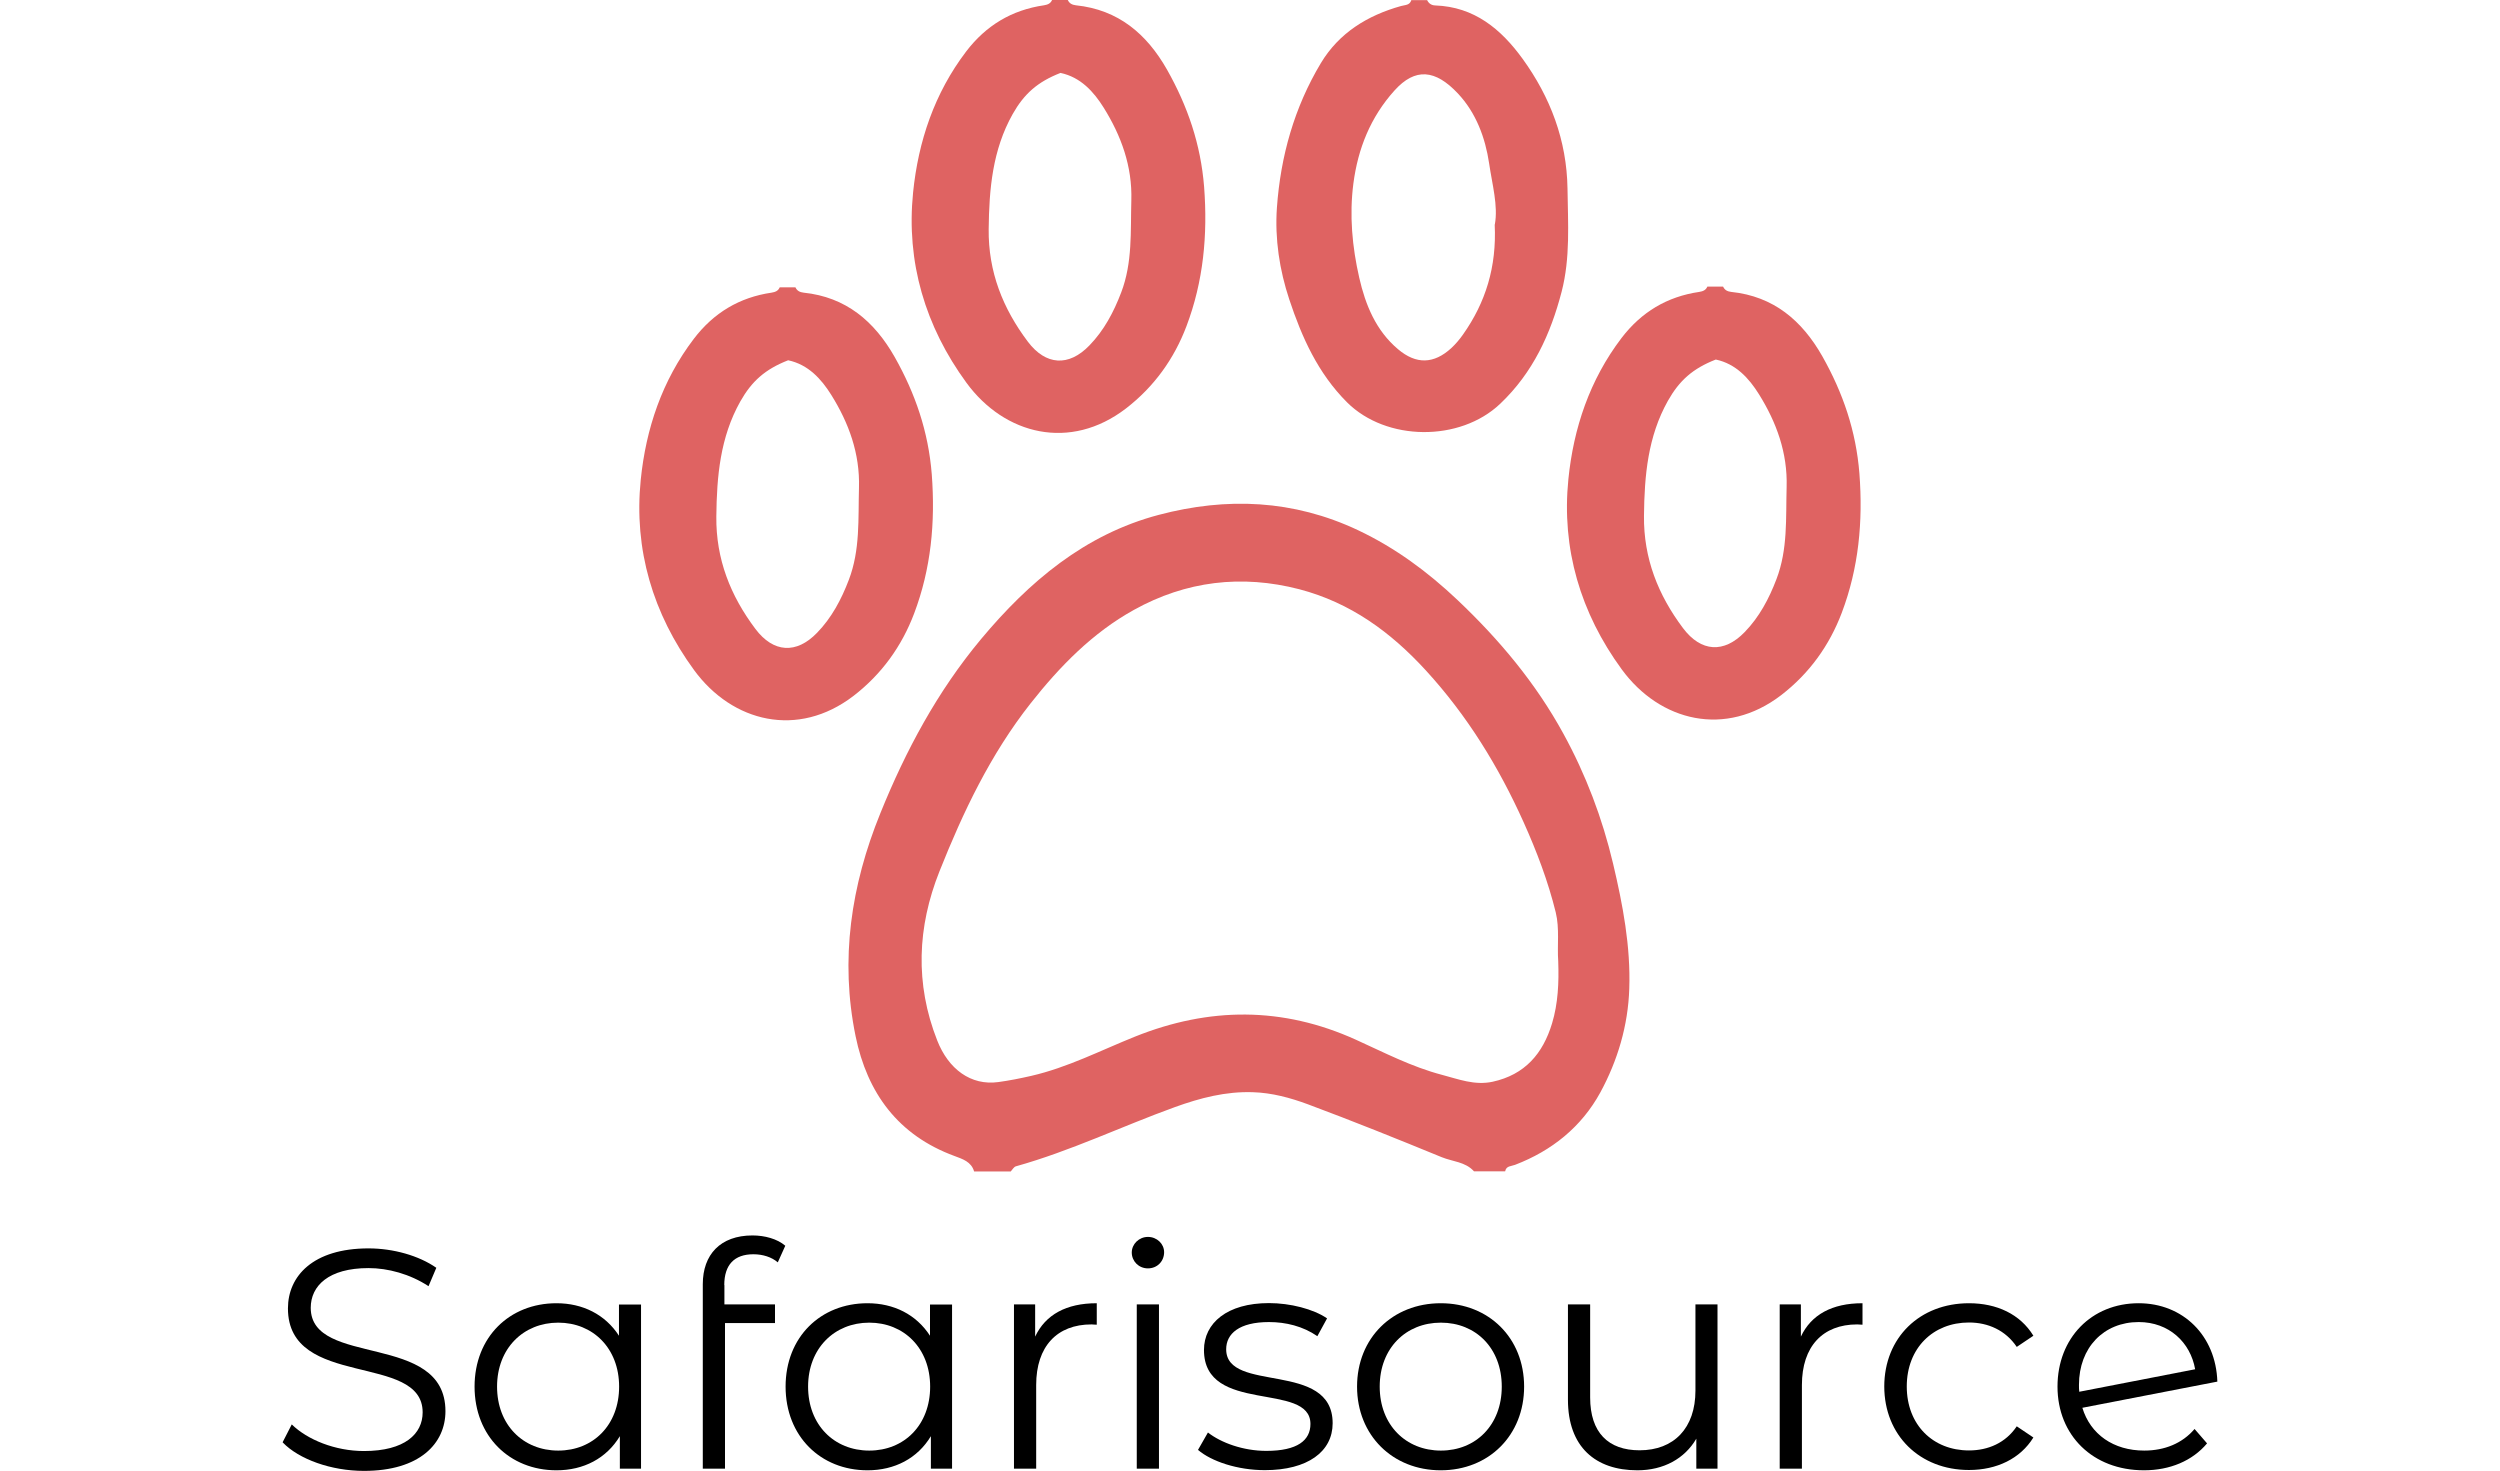 <svg xmlns="http://www.w3.org/2000/svg" id="Layer_1" width="170" height="100" viewBox="0 0 170 100"><defs><style>.cls-1{fill:#df6362;}</style></defs><g><path class="cls-1" d="M66.24,79.66c-.19-.67-.8-.85-1.33-1.05-3.84-1.41-5.94-4.29-6.73-8.15-1.07-5.21-.31-10.25,1.68-15.15,1.73-4.28,3.89-8.3,6.85-11.85,3.26-3.9,7.05-7.12,12.09-8.45,4.62-1.22,9.16-1.03,13.56,1.05,2.53,1.2,4.72,2.82,6.75,4.74,2.84,2.69,5.32,5.65,7.2,9.09,1.53,2.79,2.65,5.75,3.38,8.84,.66,2.79,1.2,5.63,1.1,8.51-.08,2.49-.79,4.88-1.97,7.05-1.28,2.34-3.29,3.96-5.8,4.92-.26,.1-.6,.06-.67,.44h-2.12c-.58-.65-1.46-.66-2.19-.96-3.02-1.24-6.05-2.46-9.11-3.6-1.19-.44-2.43-.78-3.74-.82-1.85-.06-3.57,.39-5.29,1.01-3.62,1.31-7.1,2.99-10.82,4.03-.14,.04-.24,.23-.35,.35h-2.48Zm39.72-14.28c-.08-1.11,.1-2.23-.17-3.34-.52-2.11-1.29-4.14-2.18-6.12-1.7-3.78-3.83-7.25-6.65-10.33-2.41-2.63-5.14-4.61-8.6-5.52-3.93-1.02-7.72-.56-11.25,1.4-2.82,1.56-5.05,3.85-7.03,6.36-2.72,3.45-4.59,7.38-6.2,11.43-1.5,3.77-1.67,7.63-.15,11.49,.76,1.94,2.28,3.09,4.16,2.83,.73-.1,1.49-.25,2.23-.42,2.48-.57,4.72-1.73,7.06-2.67,5.04-2.02,10.03-2.05,15.02,.21,1.92,.87,3.8,1.85,5.86,2.39,1.11,.29,2.21,.73,3.43,.47,2.21-.48,3.43-1.92,4.05-3.97,.41-1.36,.47-2.78,.42-4.19Z"></path><path class="cls-1" d="M72.61,0c.11,.24,.3,.33,.55,.36,2.89,.3,4.82,1.95,6.2,4.38,1.4,2.48,2.29,5.07,2.52,7.97,.25,3.28-.05,6.43-1.2,9.47-.84,2.22-2.2,4.12-4.12,5.6-3.78,2.9-8.24,1.8-10.84-1.75-2.8-3.83-4.11-8.2-3.63-12.94,.35-3.47,1.45-6.75,3.61-9.59,1.35-1.77,3.1-2.82,5.29-3.14,.25-.04,.45-.12,.55-.36h1.06Zm-.5,4.96c-1.56,.61-2.47,1.42-3.25,2.8-1.37,2.44-1.6,5.09-1.63,7.82-.03,2.9,.96,5.39,2.66,7.65,1.22,1.62,2.78,1.72,4.19,.26,.99-1.02,1.65-2.26,2.16-3.6,.78-2.04,.63-4.15,.69-6.26,.07-2.33-.69-4.4-1.88-6.31-.68-1.09-1.57-2.07-2.93-2.36Z"></path><path class="cls-1" d="M97.04,0c.11,.23,.29,.36,.55,.37,2.66,.09,4.48,1.61,5.94,3.62,1.9,2.62,3.01,5.56,3.06,8.83,.03,2.35,.2,4.71-.4,7.02-.75,2.88-1.95,5.5-4.17,7.61-2.75,2.62-7.76,2.56-10.42-.09-1.99-1.99-3.08-4.44-3.93-7-.66-1.99-.99-4.11-.84-6.24,.25-3.5,1.18-6.81,2.99-9.83,1.24-2.06,3.17-3.24,5.45-3.88,.28-.08,.59-.04,.7-.4h1.06Zm4.61,15.26c.23-1.27-.18-2.71-.39-4.15-.26-1.75-.89-3.44-2.12-4.75-1.53-1.63-2.9-1.78-4.32-.2-1.62,1.8-2.48,3.94-2.79,6.32-.28,2.16-.08,4.31,.4,6.41,.42,1.84,1.13,3.59,2.64,4.86,1.23,1.04,2.43,1.01,3.62-.08,.3-.28,.57-.6,.8-.93,1.53-2.17,2.29-4.59,2.15-7.47Z"></path><path class="cls-1" d="M54.09,19.54c.11,.24,.3,.33,.55,.36,2.89,.3,4.82,1.95,6.2,4.38,1.4,2.48,2.29,5.07,2.52,7.97,.25,3.28-.05,6.43-1.2,9.47-.84,2.22-2.2,4.12-4.12,5.6-3.78,2.9-8.24,1.8-10.84-1.75-2.8-3.83-4.11-8.2-3.63-12.94,.35-3.47,1.45-6.75,3.61-9.59,1.35-1.77,3.1-2.82,5.29-3.14,.25-.04,.45-.12,.55-.36h1.06Zm-.5,4.96c-1.56,.61-2.47,1.42-3.25,2.8-1.37,2.44-1.6,5.09-1.63,7.82-.03,2.9,.96,5.39,2.66,7.65,1.22,1.62,2.78,1.72,4.19,.26,.99-1.02,1.65-2.26,2.16-3.6,.78-2.04,.63-4.15,.69-6.26,.07-2.33-.69-4.4-1.88-6.31-.68-1.09-1.57-2.07-2.93-2.36Z"></path><path class="cls-1" d="M117.17,19.49c.11,.24,.3,.33,.55,.36,2.89,.3,4.82,1.95,6.2,4.38,1.4,2.48,2.29,5.07,2.52,7.97,.25,3.28-.05,6.43-1.2,9.47-.84,2.22-2.2,4.12-4.12,5.6-3.78,2.9-8.24,1.8-10.84-1.75-2.8-3.83-4.11-8.2-3.63-12.94,.35-3.47,1.45-6.75,3.61-9.59,1.35-1.77,3.1-2.82,5.29-3.14,.25-.04,.45-.12,.55-.36h1.06Zm-.5,4.96c-1.56,.61-2.47,1.42-3.25,2.8-1.37,2.44-1.6,5.09-1.63,7.82-.03,2.9,.96,5.39,2.66,7.65,1.22,1.62,2.78,1.72,4.19,.26,.99-1.02,1.65-2.26,2.16-3.6,.78-2.04,.63-4.15,.69-6.26,.07-2.33-.69-4.4-1.88-6.31-.68-1.09-1.57-2.07-2.93-2.36Z"></path></g><g><path d="M19.22,98.07l.62-1.21c1.06,1.04,2.95,1.81,4.91,1.81,2.78,0,3.99-1.17,3.99-2.63,0-4.08-9.16-1.57-9.16-7.07,0-2.19,1.7-4.08,5.48-4.08,1.68,0,3.42,.49,4.61,1.32l-.53,1.25c-1.27-.83-2.76-1.23-4.08-1.23-2.72,0-3.93,1.21-3.93,2.7,0,4.08,9.16,1.61,9.16,7.03,0,2.19-1.74,4.06-5.54,4.06-2.23,0-4.42-.79-5.52-1.93Z"></path><path d="M43.59,88.7v11.17h-1.44v-2.21c-.91,1.51-2.46,2.32-4.31,2.32-3.19,0-5.57-2.32-5.57-5.69s2.38-5.67,5.57-5.67c1.78,0,3.31,.76,4.25,2.21v-2.12h1.51Zm-1.49,5.59c0-2.61-1.78-4.35-4.14-4.35s-4.16,1.74-4.16,4.35,1.78,4.35,4.16,4.35,4.14-1.74,4.14-4.35Z"></path><path d="M49.26,87.38v1.32h3.44v1.27h-3.4v9.9h-1.51v-12.55c0-2,1.19-3.31,3.38-3.31,.83,0,1.68,.23,2.23,.7l-.51,1.13c-.42-.36-1.02-.55-1.66-.55-1.3,0-1.98,.72-1.98,2.1Z"></path><path d="M64.74,88.7v11.17h-1.44v-2.21c-.91,1.51-2.46,2.32-4.31,2.32-3.19,0-5.57-2.32-5.57-5.69s2.38-5.67,5.57-5.67c1.78,0,3.31,.76,4.25,2.21v-2.12h1.51Zm-1.49,5.59c0-2.61-1.78-4.35-4.14-4.35s-4.16,1.74-4.16,4.35,1.78,4.35,4.16,4.35,4.14-1.74,4.14-4.35Z"></path><path d="M74.58,88.61v1.47c-.13,0-.25-.02-.36-.02-2.34,0-3.76,1.49-3.76,4.12v5.69h-1.51v-11.17h1.44v2.19c.7-1.49,2.12-2.27,4.18-2.27Z"></path><path d="M76.96,85.17c0-.57,.49-1.06,1.1-1.06s1.1,.47,1.1,1.04c0,.62-.47,1.1-1.1,1.1s-1.1-.49-1.1-1.08Zm.34,3.53h1.51v11.17h-1.51v-11.17Z"></path><path d="M81.46,98.6l.68-1.19c.89,.7,2.4,1.25,3.97,1.25,2.12,0,3-.72,3-1.83,0-2.91-7.24-.62-7.24-5.03,0-1.83,1.57-3.19,4.42-3.19,1.44,0,3.02,.4,3.95,1.04l-.66,1.21c-.98-.68-2.15-.96-3.29-.96-2.02,0-2.91,.79-2.91,1.85,0,3.02,7.24,.74,7.24,5.03,0,1.93-1.7,3.19-4.61,3.19-1.85,0-3.63-.59-4.55-1.38Z"></path><path d="M92.28,94.29c0-3.31,2.42-5.67,5.69-5.67s5.67,2.36,5.67,5.67-2.4,5.69-5.67,5.69-5.69-2.38-5.69-5.69Zm9.84,0c0-2.61-1.76-4.35-4.14-4.35s-4.16,1.74-4.16,4.35,1.78,4.35,4.16,4.35,4.14-1.74,4.14-4.35Z"></path><path d="M116.79,88.7v11.17h-1.44v-2.04c-.79,1.36-2.23,2.15-4.01,2.15-2.85,0-4.72-1.59-4.72-4.8v-6.48h1.51v6.33c0,2.38,1.23,3.59,3.36,3.59,2.34,0,3.8-1.51,3.8-4.06v-5.86h1.51Z"></path><path d="M126.65,88.61v1.47c-.13,0-.25-.02-.36-.02-2.34,0-3.76,1.49-3.76,4.12v5.69h-1.51v-11.17h1.44v2.19c.7-1.49,2.12-2.27,4.18-2.27Z"></path><path d="M128.13,94.29c0-3.34,2.42-5.67,5.76-5.67,1.89,0,3.48,.74,4.38,2.21l-1.13,.76c-.76-1.13-1.95-1.66-3.25-1.66-2.44,0-4.23,1.74-4.23,4.35s1.78,4.35,4.23,4.35c1.3,0,2.49-.51,3.25-1.64l1.13,.76c-.89,1.44-2.49,2.21-4.38,2.21-3.34,0-5.76-2.36-5.76-5.69Z"></path><path d="M149.23,97.17l.85,.98c-1,1.19-2.53,1.83-4.29,1.83-3.48,0-5.88-2.38-5.88-5.69s2.32-5.67,5.52-5.67c3,0,5.25,2.19,5.35,5.33l-9.18,1.78c.55,1.81,2.12,2.91,4.21,2.91,1.38,0,2.59-.49,3.42-1.47Zm-7.86-3c0,.17,0,.32,.02,.47l7.88-1.53c-.32-1.83-1.78-3.21-3.84-3.21-2.38,0-4.06,1.74-4.06,4.27Z"></path></g></svg>